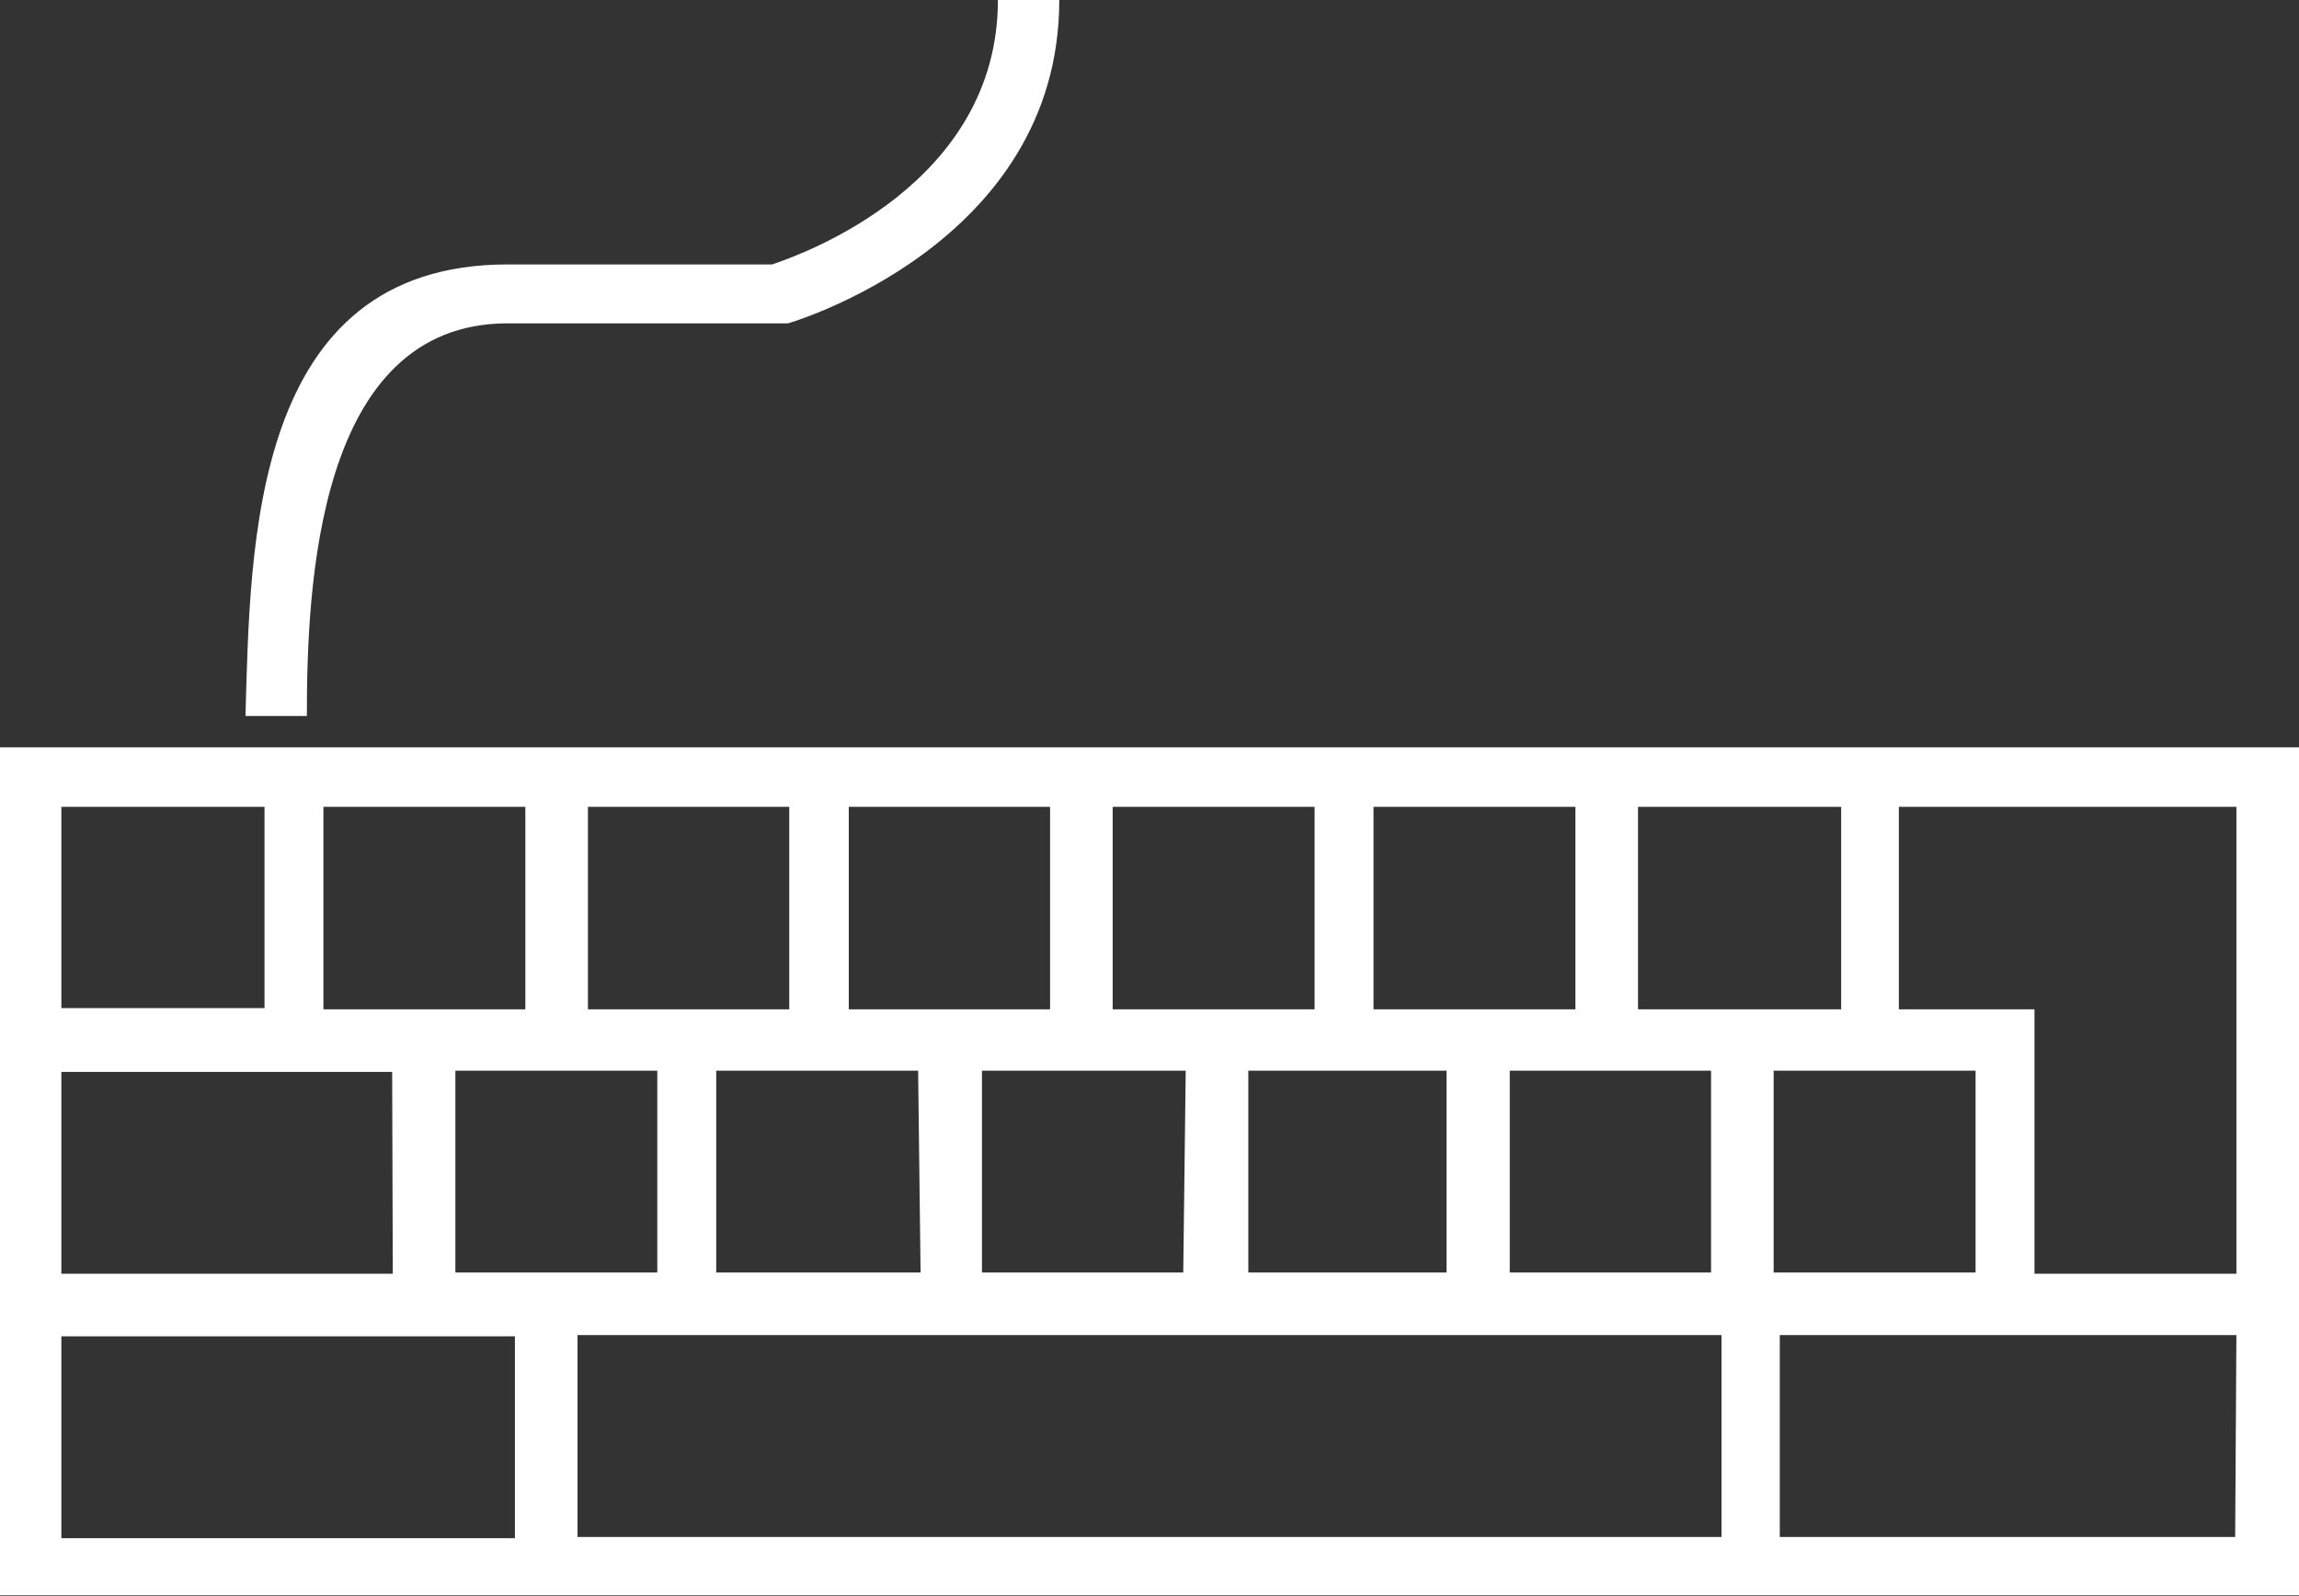 <?xml version="1.0" encoding="UTF-8"?> <svg xmlns="http://www.w3.org/2000/svg" id="Layer_1" data-name="Layer 1" viewBox="0 0 37.46 26.01"><rect x="0" y="0" width="37.46" height="26.01" fill="#333333" stroke="none"/><defs><style>.cls-1{fill:#fff;}</style></defs><title>icon-copywriting</title><path class="cls-1" d="M37.46,26H0V12.18H37.46ZM8.27,4.31h4.31C13.09,4.14,16.26,3,16.26,0h1c0,4-4.42,5.27-4.42,5.27H8.27C5.16,5.27,5,9.58,5,11.67h-1C4.08,8.9,4.08,4.31,8.27,4.31ZM28.05,21.76H9.41v3.29H28.05Zm8.39,0H29v3.29h7.42ZM10.71,17.45H7.42v3.29h3.29Zm4.25,0H11.67v3.29H15Zm17.23,0H28.9v3.29h3.29Zm-4.31,0H24.6v3.29h3.28Zm-4.31,0H20.34v3.29h3.23Zm-4.25,0H16v3.29h3.28Zm11.62-1h2.21v4.31h3.29V13.15h-5.5Zm-4.25,0H30V13.15H26.69Zm-4.31,0h3.29V13.15H22.38Zm-4.25,0h3.29V13.15H18.13Zm-4.3,0h3.28V13.15H13.83Zm-4.25,0h3.28V13.15H9.58Zm-4.31,0H8.56V13.15H5.27Zm3.12,5.33H1v3.29H8.39Zm-2-4.31H1v3.29H6.4ZM1,16.43H4.31V13.15H1Z"></path></svg> 